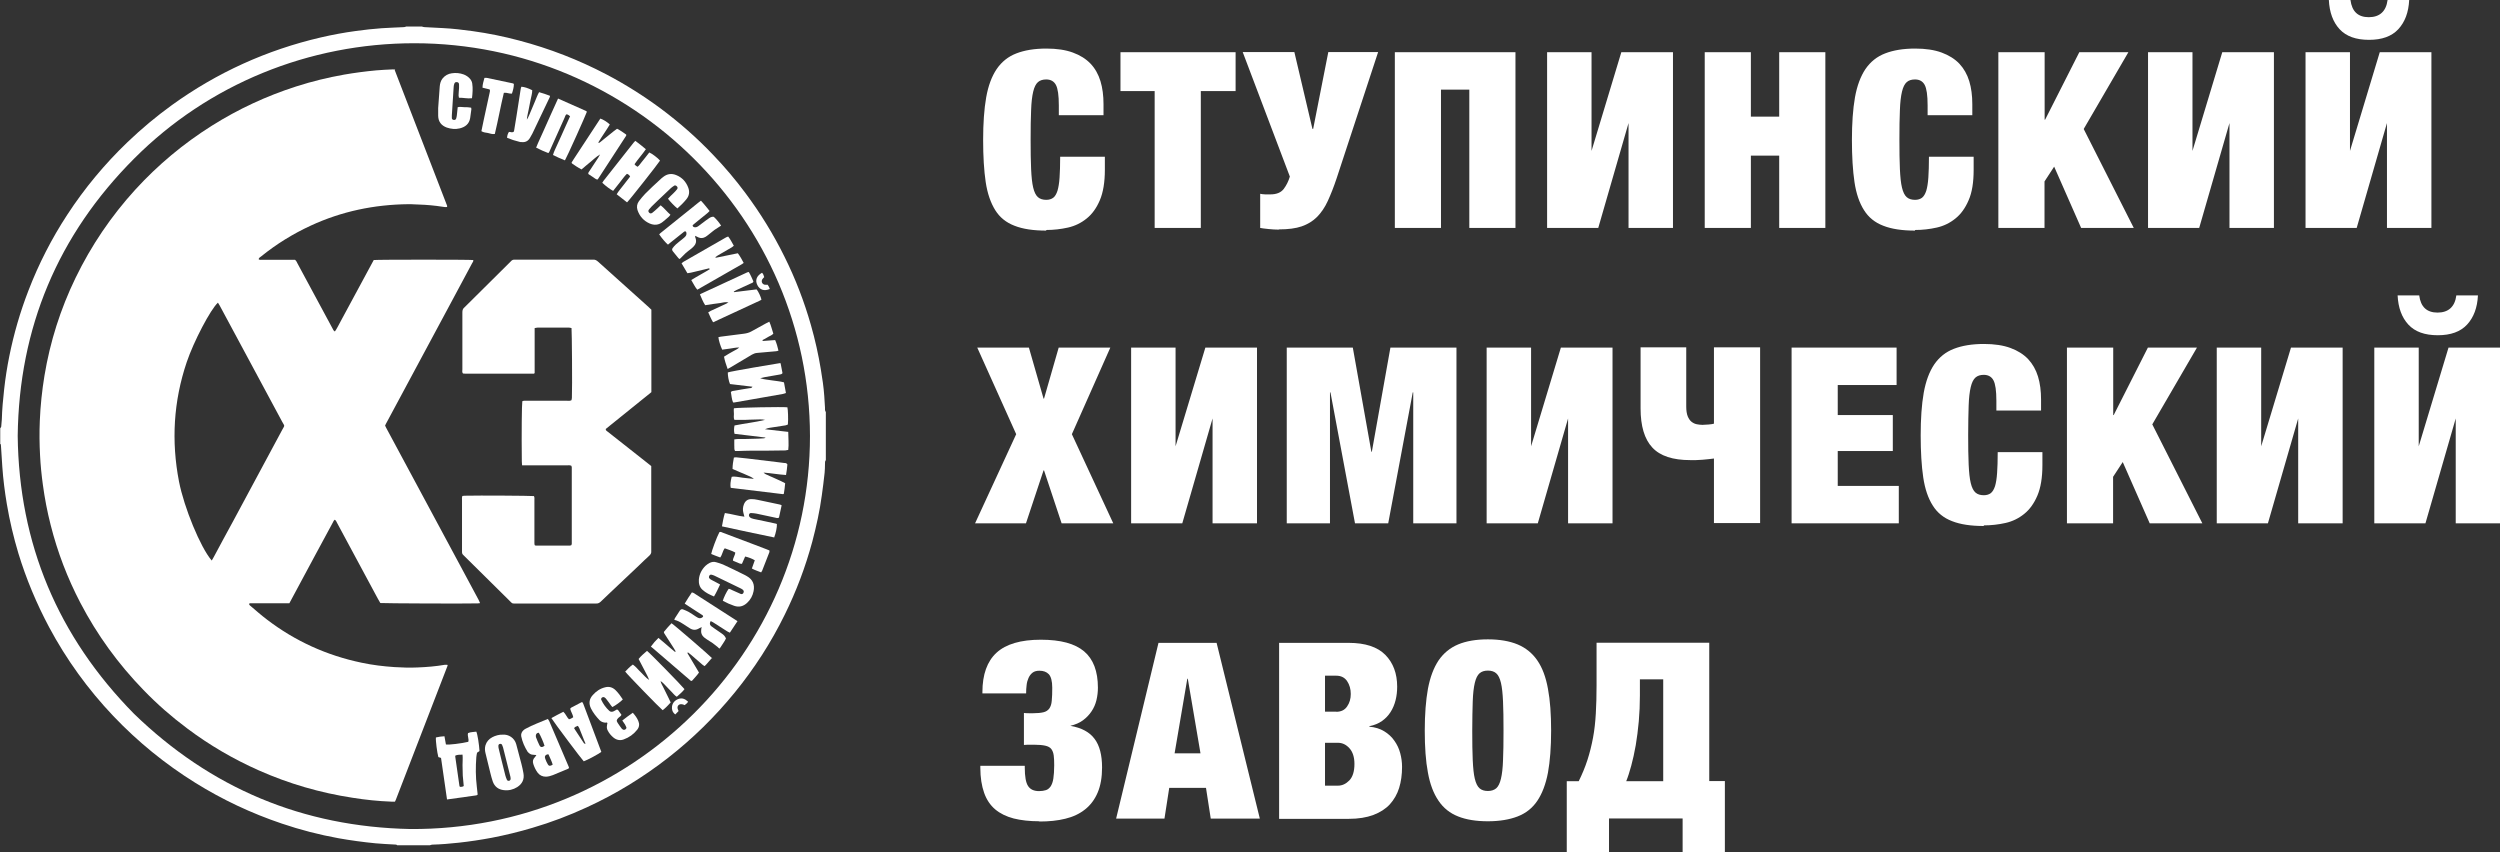 <svg width="220" height="75" viewBox="0 0 220 75" fill="none" xmlns="http://www.w3.org/2000/svg">
<rect x="0" y="0" width="220" height="75" fill="#333333" stroke="none"/>
<g clip-path="url(#clip0_14407_4905)">
<path d="M0.021 39.051V37.687C0.021 37.687 0.097 37.601 0.107 37.548C0.129 37.335 0.15 37.122 0.161 36.908C0.183 36.024 0.269 35.139 0.365 34.255C0.473 33.285 0.623 32.315 0.817 31.356C1.214 29.384 1.773 27.455 2.503 25.568C3.406 23.224 4.545 20.996 5.92 18.896C7.435 16.573 9.208 14.441 11.217 12.512C12.453 11.329 13.753 10.242 15.139 9.24C19.103 6.384 23.465 4.402 28.236 3.293C29.246 3.059 30.277 2.867 31.309 2.728C32.072 2.622 32.834 2.537 33.597 2.483C34.253 2.441 34.897 2.419 35.553 2.387C35.617 2.387 35.682 2.355 35.746 2.334H37.121C37.197 2.355 37.272 2.387 37.347 2.387C37.895 2.419 38.443 2.441 38.991 2.473C39.861 2.515 40.721 2.622 41.591 2.739C42.977 2.931 44.342 3.208 45.695 3.57C48.36 4.274 50.917 5.265 53.356 6.544C55.043 7.429 56.644 8.441 58.17 9.571C59.824 10.807 61.361 12.161 62.779 13.653C63.789 14.708 64.734 15.827 65.605 16.999C66.915 18.758 68.065 20.623 69.032 22.584C69.999 24.524 70.773 26.538 71.364 28.617C71.729 29.895 72.019 31.196 72.234 32.507C72.363 33.285 72.481 34.052 72.535 34.841C72.556 35.182 72.578 35.523 72.599 35.864C72.599 35.992 72.578 36.141 72.674 36.258V40.49C72.578 40.596 72.61 40.724 72.599 40.852C72.588 41.097 72.599 41.353 72.567 41.598C72.492 42.269 72.416 42.93 72.32 43.591C72.137 44.966 71.836 46.319 71.482 47.662C70.88 49.89 70.074 52.032 69.053 54.1C67.85 56.551 66.378 58.832 64.648 60.953C62.908 63.084 60.963 64.992 58.793 66.687C56.579 68.413 54.194 69.874 51.637 71.046C50.09 71.76 48.5 72.368 46.856 72.847C45.685 73.199 44.492 73.487 43.289 73.721C42.322 73.902 41.344 74.051 40.366 74.158C39.593 74.243 38.819 74.307 38.035 74.329C37.97 74.329 37.906 74.361 37.841 74.382H34.951C34.887 74.307 34.812 74.329 34.725 74.318C34.167 74.286 33.608 74.265 33.049 74.211C31.953 74.105 30.868 73.956 29.783 73.764C28.086 73.455 26.431 73.028 24.798 72.474C22.112 71.568 19.576 70.374 17.18 68.882C14.526 67.23 12.12 65.269 9.971 63.01C7.736 60.654 5.845 58.043 4.319 55.187C3.213 53.109 2.31 50.956 1.622 48.707C1.193 47.279 0.849 45.829 0.602 44.358C0.419 43.271 0.279 42.173 0.204 41.076C0.161 40.468 0.129 39.85 0.086 39.243C0.086 39.168 0.086 39.083 0 39.04H0.021V39.051ZM71.278 38.369C71.256 19.27 55.569 3.816 36.466 3.805C27.204 3.805 18.351 7.397 11.819 13.941C5.082 20.687 1.676 28.851 1.558 38.347C1.665 47.854 5.093 56.008 11.787 62.807C18.545 69.362 26.646 72.762 36.101 72.954C55.612 73.082 71.278 57.393 71.278 38.369Z" fill="white"/>
<path d="M34.737 6.171C36.273 10.146 37.81 14.132 39.346 18.108C39.346 18.14 39.346 18.172 39.346 18.214C39.206 18.236 39.077 18.214 38.938 18.193C38.261 18.087 37.573 18.023 36.886 18.001C36.563 18.001 36.241 17.959 35.929 17.969C32.932 18.001 30.063 18.598 27.345 19.856C25.776 20.581 24.326 21.476 22.983 22.563C22.896 22.627 22.789 22.68 22.757 22.808C22.843 22.893 22.95 22.861 23.047 22.861H25.959C26.088 22.957 26.131 23.096 26.195 23.213C27.216 25.11 28.236 27.007 29.257 28.894C29.311 28.99 29.343 29.107 29.472 29.171C29.698 28.84 29.859 28.478 30.052 28.137C30.246 27.785 30.428 27.434 30.622 27.082C30.815 26.73 30.998 26.378 31.191 26.027C31.384 25.675 31.567 25.323 31.761 24.972C31.954 24.62 32.137 24.268 32.33 23.916C32.523 23.565 32.706 23.213 32.889 22.883C33.211 22.84 41.355 22.84 41.645 22.883C41.678 23 41.592 23.075 41.549 23.16C40.915 24.343 40.281 25.526 39.647 26.709C37.777 30.194 35.908 33.669 34.038 37.154C33.985 37.239 33.942 37.335 33.888 37.452C33.942 37.559 33.985 37.665 34.049 37.772C36.273 41.907 38.486 46.032 40.711 50.167C41.183 51.041 41.645 51.915 42.118 52.789C42.161 52.874 42.204 52.97 42.247 53.077C42.161 53.077 42.107 53.098 42.054 53.098C40.947 53.13 33.802 53.098 33.469 53.066C33.404 52.949 33.319 52.81 33.243 52.672C32.051 50.455 30.858 48.238 29.665 46.021C29.612 45.925 29.579 45.808 29.461 45.733C29.365 45.797 29.332 45.904 29.279 46C28.774 46.938 28.269 47.886 27.753 48.824C27.044 50.135 26.345 51.457 25.636 52.767C25.583 52.863 25.529 52.97 25.464 53.087C25.346 53.087 25.217 53.087 25.099 53.087H21.962C21.887 53.194 21.951 53.236 21.994 53.279C22.488 53.695 22.972 54.132 23.498 54.526C25.98 56.423 28.763 57.681 31.825 58.32C32.781 58.523 33.748 58.64 34.715 58.704C35.392 58.747 36.069 58.768 36.746 58.736C37.552 58.704 38.347 58.64 39.142 58.502C39.217 58.502 39.303 58.502 39.367 58.502C39.367 58.523 39.389 58.533 39.389 58.544V58.576C37.874 62.498 36.359 66.431 34.844 70.353C34.823 70.417 34.79 70.47 34.758 70.545C34.651 70.545 34.554 70.556 34.447 70.545C33.297 70.502 32.158 70.385 31.03 70.204C28.172 69.767 25.421 68.968 22.778 67.795C20.544 66.804 18.438 65.578 16.482 64.108C15.107 63.084 13.818 61.955 12.625 60.718C10.401 58.427 8.542 55.869 7.07 53.045C5.931 50.86 5.061 48.59 4.459 46.202C4.158 45.03 3.933 43.847 3.772 42.653C3.654 41.8 3.568 40.937 3.525 40.074C3.471 39.061 3.46 38.049 3.503 37.036C3.557 35.704 3.696 34.383 3.911 33.072C4.406 30.066 5.319 27.199 6.651 24.449C8.026 21.614 9.778 19.024 11.905 16.69C13.893 14.516 16.138 12.64 18.642 11.063C20.962 9.603 23.434 8.452 26.055 7.61C27.441 7.162 28.849 6.821 30.289 6.565C31.223 6.405 32.169 6.278 33.114 6.192C33.598 6.15 34.071 6.128 34.554 6.107C34.618 6.107 34.694 6.107 34.78 6.118L34.737 6.171ZM18.642 49.314C18.717 49.186 18.771 49.09 18.824 48.995C19.383 47.95 19.942 46.906 20.511 45.872C21.951 43.186 23.401 40.5 24.841 37.814C25.067 37.399 25.067 37.537 24.841 37.132C23.015 33.722 21.177 30.311 19.34 26.901C19.297 26.815 19.233 26.73 19.179 26.634C18.534 27.21 17.041 30.055 16.428 31.878C15.268 35.32 15.064 38.816 15.752 42.376C16.203 44.678 17.632 48.153 18.62 49.314H18.642Z" fill="white"/>
<path d="M57.321 27.242V34.51C55.978 35.598 54.635 36.674 53.303 37.751C53.303 37.9 53.41 37.932 53.485 37.996C54.334 38.667 55.194 39.339 56.042 40.01C56.461 40.34 56.88 40.671 57.31 41.012V48.483C57.332 48.654 57.267 48.781 57.138 48.899C56.816 49.186 56.504 49.495 56.193 49.794C55.365 50.583 54.538 51.361 53.7 52.149C53.421 52.416 53.131 52.682 52.862 52.949C52.744 53.055 52.626 53.119 52.465 53.109H45.438C45.029 53.109 45.115 53.141 44.836 52.863C43.525 51.574 42.225 50.273 40.914 48.984L40.764 48.835C40.678 48.76 40.657 48.675 40.657 48.558V44.028C40.657 43.9 40.635 43.783 40.689 43.644C40.764 43.644 40.828 43.623 40.893 43.623C42.193 43.591 46.652 43.623 46.985 43.655C47.049 43.761 47.028 43.889 47.028 44.017V47.812C47.028 47.812 47.049 47.918 47.049 47.971C47.092 47.993 47.125 48.014 47.157 48.014H50.144C50.144 48.014 50.23 47.993 50.273 47.982C50.273 47.94 50.316 47.907 50.316 47.876V41.118C50.316 41.118 50.294 41.033 50.283 40.99C50.154 40.926 50.026 40.948 49.907 40.948H46.33C46.211 40.948 46.083 40.948 45.943 40.948C45.943 40.831 45.921 40.735 45.921 40.628C45.889 38.059 45.921 35.555 45.964 35.31C46.083 35.246 46.211 35.267 46.33 35.267H49.907C50.026 35.267 50.154 35.299 50.294 35.214C50.294 35.161 50.316 35.097 50.326 35.033C50.369 33.988 50.326 29.181 50.294 28.872C50.23 28.862 50.154 28.83 50.079 28.83H47.297C47.221 28.83 47.146 28.862 47.049 28.872C47.049 29.011 47.049 29.128 47.049 29.256V32.496C47.049 32.613 47.049 32.741 47.049 32.827C47.017 32.869 47.007 32.88 46.996 32.88H40.914C40.914 32.88 40.796 32.88 40.742 32.869C40.646 32.752 40.689 32.624 40.689 32.507V28.137C40.689 27.924 40.689 27.7 40.689 27.487C40.689 27.295 40.732 27.157 40.882 27.039C40.936 26.997 40.979 26.943 41.033 26.89C42.268 25.664 43.515 24.428 44.75 23.202C44.825 23.128 44.901 23.064 44.965 22.989C45.051 22.883 45.158 22.84 45.298 22.851H52.175C52.357 22.829 52.497 22.904 52.636 23.032C53.582 23.884 54.538 24.737 55.495 25.6C56.021 26.069 56.547 26.549 57.074 27.018C57.149 27.082 57.224 27.157 57.31 27.242H57.343H57.321Z" fill="white"/>
<path d="M69.366 38.038C69.366 38.582 69.43 39.072 69.366 39.594C69.28 39.594 69.205 39.626 69.129 39.637C68.582 39.637 68.034 39.658 67.475 39.658C67.024 39.658 66.583 39.658 66.132 39.658C65.734 39.658 65.326 39.68 64.928 39.69H64.681C64.585 39.52 64.638 39.349 64.617 39.189C64.617 39.019 64.617 38.848 64.617 38.667C64.714 38.667 64.789 38.635 64.864 38.635C65.326 38.635 65.777 38.635 66.239 38.614C66.572 38.614 66.905 38.592 67.239 38.571C67.271 38.571 67.292 38.55 67.378 38.507C66.433 38.379 65.541 38.294 64.638 38.177C64.574 37.932 64.585 37.697 64.638 37.441C65.53 37.26 66.433 37.164 67.324 36.951C67.034 36.877 66.734 36.919 66.443 36.919C66.132 36.919 65.831 36.941 65.519 36.951H64.628C64.542 36.77 64.585 36.599 64.585 36.429C64.585 36.258 64.552 36.088 64.585 35.928C64.939 35.864 68.915 35.789 69.291 35.843C69.344 36.056 69.377 36.866 69.334 37.356C69.269 37.377 69.205 37.42 69.129 37.431C68.668 37.505 68.206 37.58 67.743 37.644C67.625 37.665 67.507 37.687 67.314 37.772C68.044 37.857 68.689 37.932 69.366 38.006V38.028V38.038Z" fill="white"/>
<path d="M39.338 70.353C39.155 69.106 38.983 67.902 38.811 66.697C38.725 66.676 38.65 66.644 38.575 66.623C38.468 66.239 38.328 65.163 38.36 64.896C38.597 64.843 38.844 64.8 39.112 64.79C39.155 65.035 39.198 65.28 39.241 65.514C39.521 65.557 40.574 65.429 41.207 65.28C41.293 65.035 41.111 64.779 41.186 64.513C41.422 64.406 41.669 64.427 41.916 64.385C42.024 64.619 42.164 65.525 42.196 66.09C42.142 66.133 42.078 66.175 41.981 66.239C41.959 66.346 41.927 66.495 41.916 66.633C41.852 67.497 41.852 68.36 41.959 69.223C41.992 69.458 42.013 69.692 42.035 69.927C41.992 69.959 41.959 69.98 41.927 69.991C41.078 70.108 40.23 70.236 39.338 70.353ZM40.681 66.41C40.445 66.41 40.251 66.41 40.069 66.495C40.069 66.548 40.047 66.591 40.069 66.633C40.187 67.486 40.316 68.339 40.434 69.181C40.434 69.202 40.466 69.213 40.488 69.245C40.595 69.245 40.702 69.245 40.81 69.17C40.778 68.861 40.745 68.563 40.724 68.254C40.702 67.944 40.724 67.646 40.702 67.337C40.702 67.038 40.735 66.729 40.702 66.399L40.681 66.41Z" fill="white"/>
<path d="M49.092 8.665C49.941 9.038 50.747 9.39 51.542 9.752C51.585 9.773 51.617 9.805 51.649 9.827C51.531 10.178 49.866 13.877 49.715 14.111C49.361 13.973 49.006 13.813 48.662 13.642C48.748 13.322 48.899 13.056 49.017 12.779C49.146 12.491 49.275 12.203 49.414 11.905C49.543 11.628 49.662 11.34 49.791 11.063C49.919 10.786 50.038 10.498 50.167 10.232C50.091 10.157 49.995 10.093 49.877 10.05C49.748 10.114 49.737 10.242 49.683 10.36C49.264 11.297 48.845 12.225 48.426 13.163C48.383 13.258 48.351 13.376 48.254 13.472C47.9 13.333 47.545 13.184 47.18 12.992C47.373 12.491 47.609 12.033 47.814 11.553C48.018 11.084 48.233 10.615 48.437 10.157C48.652 9.677 48.867 9.208 49.103 8.686V8.665H49.092Z" fill="white"/>
<path d="M55.181 17.809C54.87 17.564 54.569 17.34 54.268 17.095C54.45 16.786 54.676 16.552 54.87 16.285C55.063 16.029 55.256 15.784 55.45 15.539C55.385 15.401 55.299 15.347 55.17 15.294C54.934 15.518 54.751 15.795 54.547 16.051C54.343 16.296 54.15 16.552 53.956 16.797C53.72 16.68 53.301 16.371 53 16.083C53.043 16.019 53.075 15.955 53.118 15.902C53.989 14.793 54.87 13.685 55.74 12.576C55.783 12.512 55.847 12.459 55.912 12.395C56.223 12.64 56.535 12.864 56.836 13.131C56.524 13.589 56.148 13.994 55.837 14.452C55.88 14.495 55.912 14.548 55.955 14.58C55.998 14.612 56.051 14.644 56.105 14.676C56.255 14.569 56.352 14.399 56.46 14.271C56.578 14.132 56.685 13.983 56.803 13.845C56.922 13.706 57.029 13.557 57.136 13.418C57.362 13.504 57.889 13.898 58.082 14.132C57.932 14.388 55.407 17.596 55.17 17.82L55.181 17.809Z" fill="white"/>
<path d="M47.199 66.442C47.081 66.442 47.006 66.42 46.93 66.42C46.726 66.42 46.587 66.324 46.458 66.186L46.436 66.165C46.168 65.738 45.963 65.28 45.867 64.79C45.834 64.587 45.91 64.406 46.06 64.267C46.125 64.214 46.178 64.161 46.254 64.129C46.877 63.788 47.543 63.553 48.209 63.266C48.252 63.33 48.295 63.383 48.327 63.447C48.907 64.8 49.488 66.143 50.057 67.497C50.057 67.518 50.057 67.539 50.078 67.582C50.057 67.603 50.025 67.635 49.982 67.657C49.541 67.838 49.101 68.03 48.65 68.211C48.456 68.285 48.263 68.339 48.048 68.349C47.736 68.349 47.489 68.232 47.306 67.987C47.135 67.753 47.016 67.497 46.93 67.23C46.855 66.996 46.898 66.804 47.07 66.633C47.102 66.602 47.135 66.548 47.188 66.474V66.442H47.199ZM47.425 64.481C47.285 64.481 47.199 64.555 47.167 64.651C47.145 64.715 47.145 64.811 47.167 64.875C47.253 65.109 47.349 65.333 47.457 65.557C47.564 65.781 47.693 65.791 47.919 65.632C47.833 65.333 47.564 64.715 47.414 64.481H47.425ZM48.263 66.378C48.123 66.378 48.037 66.431 47.983 66.506C47.93 66.591 47.951 66.687 47.983 66.772C48.048 66.943 48.112 67.113 48.209 67.262C48.306 67.433 48.445 67.422 48.639 67.284C48.542 66.975 48.402 66.687 48.263 66.378Z" fill="white"/>
<path d="M68.646 31.931C68.646 31.931 68.7 31.985 68.7 32.006C68.754 32.283 68.808 32.56 68.861 32.837C68.786 32.944 68.679 32.944 68.582 32.965C68.152 33.04 67.722 33.114 67.293 33.189C67.185 33.21 67.078 33.242 66.895 33.285C67.293 33.413 67.626 33.413 67.959 33.477C68.292 33.53 68.636 33.551 68.99 33.647C69.044 33.956 69.098 34.265 69.162 34.585C69.055 34.617 68.969 34.66 68.883 34.67C67.465 34.916 66.046 35.171 64.628 35.416H64.51C64.381 35.129 64.381 34.809 64.316 34.5C64.402 34.393 64.531 34.404 64.639 34.383C65.079 34.297 65.52 34.233 65.96 34.159C66.046 34.159 66.143 34.159 66.218 34.031C65.541 33.946 64.886 33.871 64.241 33.796C64.123 33.541 64.037 33.029 64.048 32.773C64.359 32.667 68.141 32.027 68.646 31.953V31.931Z" fill="white"/>
<path d="M69.288 40.895C69.267 41.182 69.224 41.481 69.17 41.8C68.504 41.758 67.881 41.641 67.193 41.587C67.333 41.736 67.472 41.769 67.591 41.822C67.709 41.886 67.838 41.939 67.967 41.992C68.096 42.046 68.214 42.11 68.343 42.163C68.472 42.216 68.59 42.28 68.719 42.333C68.837 42.397 68.966 42.451 69.095 42.525C69.063 42.845 69.03 43.165 68.977 43.453C68.944 43.474 68.934 43.484 68.923 43.484C68.923 43.484 68.901 43.484 68.891 43.484C67.354 43.303 65.829 43.122 64.303 42.93C64.249 42.685 64.281 42.376 64.389 41.96C64.7 41.896 65.012 42.003 65.334 42.035C65.646 42.056 65.968 42.12 66.344 42.142C66.119 41.95 65.893 41.896 65.7 41.8C65.506 41.705 65.302 41.63 65.098 41.545C64.894 41.449 64.679 41.364 64.464 41.268C64.464 40.926 64.518 40.607 64.582 40.266C64.647 40.266 64.711 40.234 64.776 40.244C65.087 40.276 65.388 40.308 65.7 40.34C66.581 40.447 67.472 40.553 68.353 40.66C68.579 40.692 68.805 40.713 69.03 40.745C69.116 40.745 69.213 40.745 69.288 40.863V40.884V40.895Z" fill="white"/>
<path d="M65.902 23.948C66.063 24.215 66.182 24.503 66.3 24.769C66.267 24.886 66.171 24.908 66.085 24.94C65.655 25.142 65.236 25.334 64.806 25.526C64.731 25.568 64.656 25.611 64.581 25.654V25.696C64.581 25.696 64.602 25.707 64.613 25.707C65.247 25.632 65.881 25.558 66.525 25.473H66.59C66.751 25.686 66.944 26.091 67.009 26.368C66.966 26.4 66.923 26.432 66.869 26.453C65.505 27.082 64.129 27.721 62.754 28.361C62.572 28.073 62.464 27.785 62.324 27.487C62.41 27.434 62.475 27.391 62.539 27.359C62.969 27.157 63.41 26.954 63.85 26.752C63.914 26.72 63.99 26.677 64.108 26.613C63.818 26.549 63.603 26.634 63.388 26.666C63.173 26.688 62.958 26.72 62.743 26.752C62.518 26.783 62.292 26.815 62.056 26.858C61.862 26.56 61.744 26.25 61.594 25.91C61.626 25.888 61.658 25.867 61.68 25.856C63.033 25.227 64.398 24.599 65.752 23.97C65.795 23.948 65.838 23.948 65.891 23.938L65.902 23.948Z" fill="white"/>
<path d="M60.836 24.641C61.395 24.29 61.943 24.012 62.469 23.682C62.405 23.586 62.34 23.618 62.287 23.639C61.792 23.757 61.309 23.874 60.815 23.991C60.718 24.012 60.611 24.023 60.492 24.044C60.32 23.757 60.159 23.469 59.977 23.17C60.041 23.117 60.084 23.075 60.138 23.043C61.373 22.328 62.62 21.625 63.855 20.911C63.92 20.868 63.995 20.847 64.081 20.815C64.285 21.071 64.414 21.348 64.575 21.625C64.5 21.678 64.446 21.742 64.382 21.774C63.973 22.009 63.565 22.243 63.168 22.478C63.092 22.52 63.017 22.573 62.953 22.627C62.974 22.659 62.974 22.669 62.974 22.669C62.974 22.669 62.996 22.68 63.007 22.68C63.64 22.552 64.285 22.424 64.93 22.286C65.134 22.552 65.284 22.84 65.445 23.138C65.381 23.181 65.327 23.224 65.273 23.256C63.973 24.002 62.684 24.748 61.363 25.494C61.137 25.238 61.019 24.94 60.836 24.652V24.641Z" fill="white"/>
<path d="M53.668 10.946C53.345 11.489 52.969 12.001 52.647 12.544C52.722 12.608 52.765 12.544 52.797 12.523C53.195 12.203 53.603 11.873 54.001 11.553C54.097 11.479 54.194 11.404 54.302 11.329C54.602 11.479 54.86 11.67 55.107 11.841V11.937C54.291 13.194 53.464 14.452 52.647 15.72C52.626 15.752 52.604 15.774 52.572 15.806C52.411 15.774 52.303 15.656 52.163 15.571C52.024 15.486 51.895 15.401 51.777 15.316C51.744 15.209 51.809 15.145 51.852 15.081C52.12 14.665 52.389 14.26 52.658 13.855C52.701 13.791 52.733 13.727 52.808 13.589C52.443 13.802 52.206 14.058 51.949 14.26C51.691 14.463 51.444 14.687 51.175 14.911C50.863 14.751 50.584 14.559 50.326 14.378C50.326 14.346 50.305 14.335 50.305 14.324C50.305 14.324 50.305 14.303 50.305 14.292C50.369 14.196 50.423 14.101 50.487 14.005C51.272 12.811 52.045 11.628 52.83 10.434C53.066 10.509 53.42 10.722 53.678 10.967L53.657 10.946H53.668Z" fill="white"/>
<path d="M62.639 57.915C62.467 58.118 62.295 58.31 62.134 58.491C62.102 58.533 62.059 58.565 61.994 58.619C61.93 58.565 61.865 58.523 61.801 58.48C61.468 58.192 61.124 57.894 60.791 57.606C60.705 57.532 60.619 57.468 60.533 57.404C60.511 57.436 60.501 57.446 60.501 57.457V57.489C60.834 58.043 61.167 58.608 61.511 59.184C61.328 59.45 61.092 59.684 60.887 59.919H60.834C60.834 59.919 60.812 59.919 60.801 59.919C59.673 58.949 58.545 57.99 57.428 57.02C57.385 56.988 57.342 56.945 57.277 56.903C57.481 56.615 57.696 56.37 57.944 56.135C58.449 56.54 58.91 56.977 59.405 57.372C59.437 57.34 59.448 57.34 59.448 57.329V57.297C59.448 57.297 59.416 57.233 59.394 57.212C59.362 57.159 59.33 57.116 59.308 57.063C59.029 56.626 58.739 56.178 58.459 55.741C58.459 55.72 58.438 55.698 58.427 55.677C58.427 55.677 58.427 55.656 58.427 55.645C58.427 55.645 58.427 55.624 58.427 55.602C58.631 55.347 58.857 55.091 59.093 54.846C59.351 55.006 62.456 57.691 62.682 57.937H62.66L62.639 57.915Z" fill="white"/>
<path d="M54.992 59.13C55.207 58.907 55.411 58.672 55.691 58.48C55.97 58.672 56.153 58.938 56.389 59.152C56.615 59.365 56.797 59.621 57.13 59.844C56.991 59.461 56.797 59.173 56.658 58.874C56.507 58.576 56.357 58.288 56.196 57.99C56.421 57.713 56.679 57.5 56.937 57.276C57.163 57.436 59.988 60.324 60.235 60.644C60.053 60.9 59.795 61.091 59.559 61.315C59.354 61.198 59.236 61.006 59.086 60.868C58.925 60.718 58.785 60.548 58.635 60.399C58.484 60.249 58.355 60.079 58.13 59.93C58.172 60.143 58.269 60.281 58.344 60.431C58.42 60.59 58.495 60.74 58.57 60.889C58.645 61.038 58.721 61.198 58.796 61.347C58.871 61.496 58.935 61.656 59.021 61.816C58.796 62.061 58.57 62.306 58.312 62.498C58.065 62.306 55.186 59.343 55.035 59.12H54.992V59.13Z" fill="white"/>
<path d="M64.884 54.686C64.658 55.038 64.443 55.347 64.228 55.677C64.142 55.635 64.078 55.602 64.014 55.571C63.584 55.304 63.165 55.027 62.746 54.761C62.681 54.718 62.606 54.686 62.542 54.654C62.434 54.867 62.445 54.963 62.574 55.091C62.649 55.155 62.735 55.219 62.821 55.272C63.057 55.432 63.294 55.592 63.53 55.762C63.681 55.869 63.809 55.986 63.885 56.189C63.734 56.498 63.519 56.775 63.337 57.063C63.24 57.063 63.229 56.988 63.176 56.956C63.025 56.839 62.875 56.711 62.714 56.594C62.542 56.477 62.37 56.37 62.198 56.263C62.112 56.21 62.026 56.146 61.951 56.082C61.757 55.912 61.671 55.699 61.704 55.443C61.704 55.368 61.725 55.294 61.747 55.176C61.65 55.23 61.585 55.261 61.521 55.294C61.252 55.464 60.984 55.464 60.715 55.294C60.489 55.155 60.275 55.016 60.049 54.867C59.834 54.729 59.619 54.611 59.34 54.547C59.361 54.494 59.361 54.441 59.394 54.398C59.533 54.174 59.684 53.961 59.823 53.737C59.898 53.631 59.995 53.578 60.113 53.631C60.275 53.695 60.436 53.759 60.575 53.833C60.801 53.961 61.016 54.11 61.242 54.26C61.295 54.292 61.36 54.334 61.424 54.366C61.596 54.441 61.757 54.409 61.876 54.26C61.876 54.132 61.757 54.1 61.693 54.057C61.317 53.812 60.941 53.567 60.575 53.332C60.468 53.269 60.371 53.194 60.253 53.119C60.457 52.767 60.672 52.448 60.887 52.128C60.952 52.149 60.995 52.16 61.037 52.181C62.316 53.002 63.595 53.823 64.905 54.665L64.884 54.686Z" fill="white"/>
<path d="M63.455 19.856C63.24 19.994 63.047 20.111 62.864 20.239C62.692 20.367 62.531 20.517 62.359 20.644C62.273 20.719 62.177 20.783 62.08 20.847C61.876 20.964 61.672 20.985 61.457 20.89C61.371 20.847 61.274 20.804 61.177 20.751C61.156 20.868 61.21 20.943 61.231 21.028C61.296 21.273 61.231 21.476 61.07 21.657C60.995 21.742 60.909 21.817 60.823 21.891C60.662 22.019 60.49 22.137 60.339 22.275C60.167 22.435 59.995 22.605 59.813 22.797C59.791 22.776 59.738 22.755 59.705 22.723C59.533 22.52 59.372 22.318 59.211 22.115C59.136 22.019 59.125 21.923 59.19 21.838C59.276 21.721 59.372 21.604 59.48 21.508C59.673 21.337 59.888 21.177 60.092 21.007C60.167 20.953 60.232 20.89 60.296 20.826C60.393 20.73 60.425 20.613 60.404 20.485C60.382 20.357 60.296 20.314 60.189 20.399C59.856 20.655 59.523 20.922 59.2 21.188C59.061 21.305 58.91 21.412 58.781 21.529C58.577 21.358 58.255 20.985 58.008 20.623C58.04 20.591 58.072 20.549 58.115 20.517C59.243 19.611 60.372 18.705 61.51 17.788C61.564 17.745 61.618 17.713 61.682 17.66C61.962 17.948 62.187 18.257 62.445 18.566C62.209 18.822 61.929 19.003 61.682 19.216C61.435 19.419 61.188 19.621 60.952 19.813C60.952 19.941 61.027 19.973 61.102 19.994C61.231 20.026 61.349 19.973 61.457 19.898C61.672 19.738 61.876 19.579 62.091 19.419C62.198 19.334 62.316 19.259 62.424 19.184C62.542 19.11 62.671 19.056 62.81 19.078C63.015 19.259 63.316 19.621 63.477 19.888L63.455 19.856Z" fill="white"/>
<path d="M44.246 64.651C44.74 64.609 45.277 64.928 45.428 65.493C45.589 66.069 45.739 66.655 45.89 67.241C45.954 67.507 46.019 67.774 46.062 68.04C46.158 68.573 45.965 68.978 45.514 69.266C45.159 69.49 44.751 69.586 44.332 69.532C43.859 69.479 43.526 69.223 43.365 68.776C43.279 68.531 43.214 68.275 43.15 68.019C42.999 67.433 42.86 66.847 42.72 66.26C42.666 66.037 42.656 65.813 42.72 65.589C42.817 65.269 43.021 65.035 43.322 64.875C43.58 64.736 43.945 64.63 44.246 64.651ZM44.934 68.488C44.934 68.413 44.912 68.328 44.891 68.254C44.686 67.422 44.471 66.602 44.267 65.77C44.246 65.696 44.214 65.621 44.181 65.546C44.149 65.483 44.085 65.451 44.01 65.461C43.924 65.461 43.859 65.536 43.859 65.621C43.859 65.696 43.859 65.781 43.881 65.856C43.956 66.165 44.031 66.474 44.106 66.783C44.224 67.273 44.343 67.753 44.471 68.243C44.504 68.371 44.557 68.499 44.611 68.627C44.643 68.691 44.708 68.722 44.783 68.712C44.858 68.712 44.934 68.627 44.934 68.552C44.934 68.531 44.934 68.509 44.934 68.488Z" fill="white"/>
<path d="M48.523 63.191C48.877 62.999 49.221 62.807 49.575 62.637C49.79 62.829 49.865 63.106 50.07 63.298C50.123 63.276 50.188 63.266 50.231 63.244C50.306 63.212 50.37 63.159 50.446 63.116C50.403 62.85 50.231 62.626 50.177 62.37C50.209 62.338 50.231 62.296 50.263 62.274C50.564 62.114 50.865 61.955 51.176 61.795H51.252C51.252 61.795 51.305 61.88 51.327 61.933C51.864 63.351 52.39 64.758 52.917 66.165C52.713 66.335 51.703 66.879 51.37 66.996C51.187 66.815 48.791 63.628 48.512 63.18L48.523 63.191ZM51.52 65.418C51.52 65.418 51.52 65.461 51.52 65.482C51.52 65.461 51.52 65.44 51.52 65.418C51.488 65.333 51.445 65.259 51.413 65.173C51.262 64.8 51.123 64.438 50.972 64.065C50.94 64.001 50.897 63.937 50.854 63.873C50.714 63.926 50.596 63.958 50.532 64.065C50.532 64.097 50.532 64.118 50.553 64.139C50.822 64.545 51.09 64.95 51.359 65.365C51.38 65.397 51.402 65.429 51.434 65.44H51.531V65.418H51.52Z" fill="white"/>
<path d="M41.535 8.644C41.137 8.697 40.772 8.59 40.385 8.601C40.385 8.526 40.353 8.462 40.353 8.398C40.353 8.185 40.385 7.972 40.396 7.748C40.396 7.642 40.396 7.546 40.396 7.439C40.396 7.301 40.321 7.237 40.213 7.226C40.074 7.215 40.009 7.258 39.966 7.407C39.945 7.482 39.923 7.567 39.923 7.642C39.869 8.484 39.816 9.315 39.762 10.157V10.392C39.762 10.487 39.826 10.53 39.912 10.551C40.02 10.573 40.106 10.53 40.138 10.445C40.17 10.349 40.192 10.242 40.203 10.146C40.235 9.912 40.256 9.677 40.278 9.432C40.482 9.379 40.675 9.432 40.869 9.432C41.062 9.432 41.255 9.432 41.46 9.475C41.46 9.528 41.492 9.582 41.481 9.613C41.449 9.869 41.417 10.136 41.374 10.392C41.288 10.914 40.933 11.18 40.46 11.297C40.074 11.393 39.687 11.351 39.311 11.223C38.827 11.042 38.569 10.701 38.559 10.189C38.559 9.965 38.559 9.731 38.559 9.507C38.602 8.867 38.645 8.239 38.698 7.599C38.72 7.354 38.784 7.109 38.945 6.906C39.16 6.64 39.44 6.491 39.762 6.448C40.117 6.395 40.471 6.427 40.815 6.555C41.03 6.64 41.223 6.768 41.374 6.949C41.47 7.066 41.535 7.205 41.556 7.343C41.621 7.77 41.589 8.196 41.535 8.644Z" fill="white"/>
<path d="M63.605 52.874C63.681 52.597 63.938 52.064 64.121 51.819C64.25 51.819 64.347 51.904 64.465 51.947C64.701 52.053 64.948 52.16 65.185 52.267C65.303 52.32 65.41 52.245 65.443 52.117C65.464 52.043 65.443 51.979 65.4 51.925C65.335 51.872 65.26 51.808 65.174 51.776C64.4 51.403 63.638 51.03 62.864 50.657C62.778 50.615 62.692 50.593 62.606 50.572C62.52 50.551 62.445 50.604 62.413 50.678C62.381 50.753 62.37 50.838 62.434 50.902C62.488 50.956 62.553 51.009 62.628 51.041C62.81 51.137 62.993 51.233 63.176 51.329C63.24 51.361 63.294 51.393 63.369 51.435C63.197 51.787 63.047 52.139 62.832 52.49C62.456 52.331 62.112 52.171 61.822 51.904C61.553 51.67 61.478 51.339 61.5 50.998C61.542 50.529 61.747 50.124 62.08 49.794C62.187 49.687 62.316 49.613 62.445 49.538C62.617 49.453 62.81 49.41 63.014 49.474C63.219 49.538 63.434 49.591 63.627 49.677C64.282 49.975 64.927 50.295 65.572 50.615C65.625 50.636 65.668 50.668 65.722 50.7C66.259 50.998 66.431 51.467 66.313 52.032C66.238 52.426 66.044 52.778 65.743 53.055C65.41 53.364 65.034 53.46 64.605 53.311C64.261 53.194 63.928 53.045 63.616 52.874H63.605Z" fill="white"/>
<path d="M58.15 18.076C58.472 18.332 58.698 18.641 58.999 18.897C58.945 18.96 58.913 19.024 58.87 19.056C58.687 19.216 58.515 19.376 58.322 19.525C57.967 19.813 57.57 19.845 57.161 19.664C56.635 19.43 56.28 19.024 56.098 18.481C56.012 18.204 56.055 17.937 56.227 17.703C56.398 17.479 56.581 17.255 56.775 17.053C57.183 16.637 57.613 16.243 58.042 15.848C58.15 15.742 58.257 15.646 58.376 15.561C58.719 15.294 59.106 15.241 59.514 15.411C60.019 15.614 60.363 15.987 60.556 16.488C60.707 16.861 60.664 17.223 60.395 17.543C60.159 17.831 59.89 18.097 59.611 18.342C59.396 18.183 58.945 17.713 58.784 17.49C58.923 17.319 59.095 17.17 59.257 17.01C59.375 16.893 59.482 16.786 59.579 16.658C59.665 16.552 59.633 16.445 59.525 16.36C59.461 16.317 59.396 16.296 59.332 16.339C59.235 16.403 59.138 16.466 59.052 16.541C58.655 16.914 58.257 17.298 57.86 17.671C57.688 17.841 57.516 18.001 57.344 18.172C57.258 18.257 57.183 18.342 57.118 18.428C57.032 18.534 57.043 18.619 57.118 18.705C57.204 18.801 57.301 18.811 57.419 18.715C57.57 18.598 57.72 18.46 57.86 18.332C57.946 18.257 58.021 18.172 58.128 18.076H58.15Z" fill="white"/>
<path d="M64.025 32.453C63.896 32.08 63.778 31.75 63.713 31.388C63.874 31.292 64.014 31.196 64.164 31.111C64.304 31.025 64.444 30.961 64.583 30.876C64.723 30.791 64.884 30.738 65.056 30.578C64.734 30.578 64.497 30.642 64.25 30.674C64.014 30.706 63.778 30.738 63.552 30.77C63.401 30.46 63.24 29.938 63.219 29.672C63.283 29.661 63.348 29.64 63.412 29.629C64.1 29.533 64.798 29.448 65.486 29.363C65.711 29.331 65.926 29.277 66.13 29.16C66.549 28.926 66.969 28.691 67.388 28.467C67.484 28.414 67.592 28.361 67.699 28.308C67.86 28.659 67.936 29.022 68.054 29.363C67.914 29.523 67.721 29.565 67.559 29.672C67.409 29.768 67.248 29.853 67.097 29.927C67.097 30.023 67.162 30.002 67.205 30.002C67.43 29.981 67.656 29.959 67.892 29.949C67.989 29.949 68.097 29.938 68.215 29.927C68.344 30.226 68.43 30.524 68.505 30.855C68.43 30.876 68.365 30.908 68.301 30.908C67.742 30.961 67.183 31.015 66.625 31.057C66.453 31.068 66.313 31.132 66.173 31.206C65.561 31.569 64.959 31.931 64.347 32.294C64.261 32.347 64.164 32.389 64.046 32.464H64.025V32.453Z" fill="white"/>
<path d="M68.151 47.3C66.604 46.98 65.078 46.66 63.531 46.319C63.606 45.904 63.671 45.531 63.789 45.147C64.369 45.222 64.917 45.403 65.508 45.467C65.476 45.339 65.444 45.243 65.422 45.147C65.347 44.881 65.368 44.625 65.465 44.38C65.583 44.081 65.798 43.921 66.121 43.921C66.303 43.921 66.486 43.943 66.669 43.985C67.313 44.113 67.947 44.252 68.581 44.39C68.645 44.39 68.71 44.433 68.785 44.465C68.699 44.838 68.624 45.2 68.549 45.552C68.42 45.616 68.323 45.584 68.216 45.552C67.668 45.435 67.12 45.318 66.572 45.2C66.411 45.168 66.26 45.158 66.099 45.147C66.013 45.147 65.949 45.179 65.916 45.275C65.895 45.36 65.916 45.435 65.97 45.499C66.067 45.605 66.207 45.637 66.335 45.669C66.658 45.744 66.98 45.808 67.313 45.872C67.625 45.936 67.936 46.01 68.248 46.074C68.291 46.074 68.334 46.106 68.366 46.117C68.388 46.362 68.269 46.938 68.13 47.289H68.151V47.3Z" fill="white"/>
<path d="M54.764 63.404C55.076 63.148 55.377 62.946 55.688 62.722C55.893 62.956 56.065 63.18 56.172 63.447C56.29 63.724 56.258 63.98 56.075 64.214C55.764 64.609 55.366 64.896 54.893 65.067C54.582 65.184 54.281 65.131 54.012 64.928C53.787 64.747 53.604 64.534 53.475 64.278C53.411 64.15 53.389 64.022 53.411 63.884C53.411 63.798 53.443 63.703 53.454 63.628C53.4 63.543 53.325 63.596 53.26 63.596C53.078 63.575 52.906 63.521 52.766 63.383C52.465 63.063 52.197 62.733 52.003 62.338C51.799 61.912 51.842 61.518 52.164 61.166C52.455 60.836 52.809 60.59 53.249 60.484C53.604 60.388 53.905 60.484 54.163 60.729C54.41 60.974 54.625 61.262 54.807 61.55C54.636 61.742 54.195 62.061 53.894 62.221C53.776 62.115 53.701 61.976 53.604 61.848C53.518 61.731 53.421 61.614 53.336 61.496C53.303 61.454 53.26 61.411 53.207 61.379C53.131 61.326 53.056 61.337 52.981 61.379C52.916 61.422 52.873 61.518 52.916 61.592C53.088 61.955 53.314 62.274 53.615 62.551C53.722 62.658 53.862 62.658 54.002 62.594C54.109 62.541 54.206 62.488 54.292 62.434C54.421 62.466 54.442 62.573 54.507 62.647C54.571 62.722 54.625 62.818 54.689 62.903C54.636 63.031 54.507 63.084 54.421 63.17C54.26 63.33 54.227 63.425 54.356 63.617C54.464 63.788 54.593 63.958 54.711 64.118C54.743 64.161 54.797 64.193 54.85 64.214C54.915 64.246 54.99 64.214 55.044 64.182C55.098 64.14 55.141 64.076 55.119 64.001C55.087 63.916 55.044 63.831 55.001 63.756C54.926 63.639 54.85 63.532 54.754 63.394L54.764 63.404Z" fill="white"/>
<path d="M46.333 10.583C46.538 10.264 46.623 9.986 46.742 9.72C46.86 9.464 46.956 9.198 47.075 8.931C47.193 8.665 47.279 8.388 47.44 8.111C47.773 8.196 48.074 8.313 48.396 8.43C48.396 8.494 48.396 8.537 48.364 8.58C47.859 9.635 47.354 10.701 46.849 11.756C46.785 11.884 46.709 12.011 46.634 12.139C46.462 12.427 46.215 12.544 45.882 12.502C45.828 12.502 45.764 12.502 45.71 12.48C45.345 12.395 44.99 12.278 44.625 12.129C44.625 11.926 44.69 11.766 44.786 11.607C44.872 11.607 44.947 11.628 45.023 11.639C45.184 11.639 45.227 11.617 45.248 11.457C45.323 11.042 45.388 10.626 45.452 10.21C45.571 9.422 45.689 8.633 45.818 7.855C45.818 7.78 45.861 7.706 45.882 7.631C46.151 7.652 46.462 7.748 46.838 7.94C46.838 8.228 46.742 8.516 46.688 8.803C46.634 9.091 46.57 9.379 46.516 9.677C46.462 9.965 46.376 10.242 46.355 10.615L46.333 10.583Z" fill="white"/>
<path d="M66.98 50.37C66.701 50.252 66.422 50.178 66.164 50.028C66.25 49.783 66.336 49.549 66.422 49.304C66.153 49.144 65.884 49.048 65.573 48.973C65.476 49.197 65.39 49.4 65.293 49.613C65.132 49.634 65.003 49.549 64.874 49.495C64.746 49.453 64.627 49.389 64.498 49.336C64.498 49.08 64.692 48.877 64.703 48.622C64.412 48.462 64.09 48.366 63.779 48.249C63.585 48.483 63.574 48.803 63.381 49.059C63.209 48.995 63.059 48.941 62.898 48.877C62.79 48.835 62.693 48.792 62.586 48.749C62.618 48.504 63.08 47.247 63.306 46.831C63.413 46.778 63.499 46.831 63.596 46.874C64.531 47.225 65.455 47.577 66.389 47.929C66.733 48.057 67.077 48.185 67.421 48.323C67.518 48.355 67.614 48.398 67.711 48.44C67.711 48.494 67.711 48.536 67.711 48.579C67.496 49.133 67.281 49.687 67.066 50.231C67.066 50.263 67.023 50.284 66.991 50.337V50.37H66.98Z" fill="white"/>
<path d="M43.072 7.866C42.868 7.812 42.675 7.77 42.46 7.716C42.46 7.418 42.557 7.141 42.632 6.853C42.707 6.853 42.772 6.842 42.836 6.853C43.599 7.013 44.362 7.173 45.114 7.333C45.146 7.333 45.178 7.365 45.221 7.386C45.221 7.674 45.146 7.951 45.049 8.239C44.802 8.26 44.598 8.132 44.34 8.164C44.05 9.368 43.835 10.583 43.545 11.788C43.319 11.83 43.126 11.745 42.933 11.702C42.75 11.671 42.546 11.66 42.363 11.543C42.438 11.191 42.503 10.85 42.578 10.509C42.75 9.731 42.911 8.953 43.083 8.185C43.105 8.079 43.148 7.962 43.083 7.866H43.072Z" fill="white"/>
<path d="M60.554 61.752C60.554 61.752 60.501 61.837 60.468 61.869C60.404 61.933 60.329 61.987 60.253 62.051C60.178 62.019 60.103 61.987 60.028 61.976C59.748 61.923 59.555 62.125 59.641 62.392C59.662 62.445 59.684 62.498 59.716 62.573C59.63 62.658 59.533 62.754 59.426 62.871C59.179 62.69 59.104 62.445 59.136 62.178C59.179 61.848 59.394 61.624 59.705 61.507C60.028 61.39 60.296 61.507 60.554 61.752Z" fill="white"/>
<path d="M67.745 25.43C67.25 25.643 66.853 25.505 66.649 25.089C66.434 24.663 66.573 24.279 67.057 24.002C67.165 24.098 67.207 24.236 67.25 24.385C67.197 24.449 67.132 24.503 67.089 24.567C66.96 24.769 67.068 25.014 67.304 25.057C67.379 25.067 67.465 25.057 67.551 25.057C67.584 25.11 67.626 25.163 67.659 25.227C67.691 25.291 67.712 25.355 67.745 25.43Z" fill="white"/>
<path d="M92.07 20.293C90.931 20.293 90.007 20.154 89.277 19.866C88.546 19.589 87.977 19.131 87.579 18.491C87.182 17.852 86.892 17.031 86.741 16.019C86.591 15.006 86.516 13.77 86.516 12.321C86.516 10.871 86.602 9.603 86.784 8.569C86.967 7.535 87.278 6.715 87.708 6.075C88.149 5.436 88.718 4.977 89.438 4.7C90.147 4.423 91.028 4.274 92.081 4.274C92.994 4.274 93.779 4.391 94.413 4.626C95.057 4.86 95.573 5.19 95.971 5.606C96.368 6.022 96.658 6.544 96.841 7.141C97.023 7.738 97.109 8.42 97.109 9.166V10.136H93.177V9.272C93.177 8.388 93.091 7.791 92.919 7.471C92.747 7.151 92.457 6.992 92.07 6.992C91.77 6.992 91.522 7.066 91.34 7.226C91.157 7.386 91.017 7.663 90.921 8.068C90.824 8.473 90.76 9.017 90.738 9.699C90.706 10.381 90.695 11.244 90.695 12.289C90.695 13.333 90.706 14.186 90.738 14.879C90.77 15.561 90.824 16.115 90.921 16.509C91.017 16.914 91.157 17.191 91.34 17.351C91.522 17.511 91.77 17.586 92.07 17.586C92.317 17.586 92.522 17.522 92.683 17.404C92.844 17.287 92.962 17.074 93.059 16.786C93.145 16.498 93.209 16.115 93.242 15.625C93.274 15.145 93.295 14.527 93.295 13.791H97.228V14.942C97.228 16.04 97.077 16.936 96.787 17.618C96.497 18.3 96.11 18.843 95.627 19.227C95.143 19.621 94.595 19.888 93.983 20.026C93.36 20.165 92.726 20.239 92.07 20.239V20.293Z" fill="white"/>
<path d="M101.61 8.015H98.602V4.594H108.733V8.015H105.671V20.058H101.61V8.015Z" fill="white"/>
<path d="M112.529 20.207C112.25 20.207 111.949 20.186 111.626 20.154C111.293 20.122 111.057 20.09 110.896 20.058V17.053C111.014 17.085 111.154 17.095 111.336 17.106C111.519 17.117 111.659 17.106 111.798 17.106C112.336 17.106 112.722 16.946 112.969 16.626C113.206 16.307 113.388 15.944 113.507 15.539L109.359 4.583H113.904L115.494 11.34H115.559L116.891 4.583H121.275L117.632 15.667C117.375 16.445 117.106 17.117 116.848 17.681C116.59 18.246 116.268 18.715 115.903 19.088C115.527 19.461 115.075 19.738 114.549 19.92C114.022 20.101 113.356 20.186 112.55 20.186L112.529 20.207Z" fill="white"/>
<path d="M122.746 4.594H133.361V20.058H129.3V7.887H126.807V20.058H122.746V4.594Z" fill="white"/>
<path d="M136.145 4.594H140.055V13.28L142.677 4.594H147.222V20.058H143.311V10.829L140.646 20.058H136.145V4.594Z" fill="white"/>
<path d="M150.016 4.594H154.077V10.264H156.57V4.594H160.631V20.058H156.57V13.695H154.077V20.058H150.016V4.594Z" fill="white"/>
<path d="M168.524 20.293C167.385 20.293 166.461 20.154 165.73 19.866C164.999 19.589 164.43 19.131 164.032 18.491C163.624 17.852 163.345 17.031 163.194 16.019C163.044 15.006 162.969 13.77 162.969 12.321C162.969 10.871 163.055 9.603 163.237 8.569C163.42 7.546 163.732 6.715 164.161 6.075C164.602 5.436 165.171 4.977 165.891 4.7C166.6 4.423 167.481 4.274 168.534 4.274C169.448 4.274 170.232 4.391 170.866 4.626C171.5 4.86 172.026 5.19 172.424 5.606C172.821 6.032 173.111 6.544 173.294 7.141C173.477 7.738 173.563 8.42 173.563 9.166V10.136H169.63V9.272C169.63 8.388 169.544 7.791 169.372 7.471C169.2 7.151 168.91 6.992 168.524 6.992C168.212 6.992 167.976 7.066 167.793 7.226C167.61 7.386 167.471 7.663 167.374 8.068C167.277 8.473 167.213 9.017 167.191 9.699C167.159 10.381 167.148 11.244 167.148 12.289C167.148 13.333 167.159 14.186 167.191 14.879C167.223 15.561 167.277 16.115 167.374 16.509C167.471 16.914 167.61 17.191 167.793 17.351C167.976 17.511 168.223 17.586 168.524 17.586C168.771 17.586 168.975 17.522 169.136 17.404C169.297 17.276 169.415 17.074 169.512 16.786C169.598 16.498 169.662 16.115 169.695 15.625C169.727 15.145 169.748 14.527 169.748 13.791H173.681V14.942C173.681 16.04 173.541 16.936 173.24 17.618C172.95 18.3 172.563 18.843 172.08 19.227C171.596 19.621 171.048 19.888 170.436 20.026C169.813 20.165 169.179 20.239 168.524 20.239V20.293Z" fill="white"/>
<path d="M175.866 4.594H179.928V10.53H179.971L182.979 4.594H187.298L183.366 11.351L187.771 20.058H183.14L180.766 14.665L179.917 15.966V20.058H175.855V4.594H175.866Z" fill="white"/>
<path d="M189.027 4.594H192.938V13.28L195.56 4.594H200.105V20.058H196.194V10.829L193.529 20.058H189.027V4.594Z" fill="white"/>
<path d="M202.887 4.594H206.798V13.28L209.419 4.594H213.964V20.058H210.053V10.829L207.389 20.058H202.887V4.594ZM208.474 3.506C207.324 3.506 206.465 3.197 205.884 2.569C205.304 1.94 204.993 1.087 204.939 0H206.841C206.97 1.013 207.507 1.513 208.452 1.513C209.398 1.513 209.978 1.013 210.107 0H212.009C211.955 1.087 211.633 1.94 211.052 2.569C210.472 3.197 209.613 3.506 208.474 3.506Z" fill="white"/>
<path d="M89.425 38.209L85.998 30.588H90.543L91.832 35.075H91.875L93.165 30.588H97.709L94.325 38.209L97.967 46.053H93.422L91.875 41.395H91.832L90.285 46.053H85.805L89.425 38.209Z" fill="white"/>
<path d="M99.539 30.588H103.45V39.275L106.072 30.588H110.616V46.053H106.705V36.823L104.041 46.053H99.539V30.588Z" fill="white"/>
<path d="M113.245 30.588H119.047L120.68 39.754H120.723L122.356 30.588H128.169V46.053H124.365V34.532H124.322L122.163 46.053H119.24L117.081 34.532H117.038V46.053H113.234V30.588H113.245Z" fill="white"/>
<path d="M130.824 30.588H134.735V39.275L137.357 30.588H141.902V46.053H137.991V36.823L135.326 46.053H130.824V30.588Z" fill="white"/>
<path d="M150.818 40.351C150.699 40.362 150.56 40.383 150.377 40.404C150.205 40.426 150.023 40.447 149.818 40.458C149.625 40.468 149.432 40.479 149.238 40.49C149.045 40.5 148.884 40.49 148.755 40.49C147.208 40.49 146.09 40.127 145.403 39.381C144.715 38.646 144.371 37.495 144.371 35.939V30.567H148.389V35.768C148.389 36.13 148.432 36.418 148.518 36.631C148.604 36.844 148.723 37.015 148.862 37.122C149.002 37.228 149.152 37.303 149.324 37.335C149.496 37.367 149.657 37.388 149.818 37.388C149.969 37.388 150.141 37.377 150.366 37.356C150.581 37.335 150.742 37.313 150.828 37.282V30.567H154.89V46.032H150.828V40.34L150.818 40.351Z" fill="white"/>
<path d="M157.671 30.588H166.9V33.882H161.721V36.525H166.567V39.69H161.721V42.76H167.094V46.053H157.66V30.588H157.671Z" fill="white"/>
<path d="M174.574 46.288C173.435 46.288 172.511 46.149 171.781 45.861C171.05 45.584 170.481 45.126 170.083 44.486C169.675 43.847 169.396 43.026 169.245 42.014C169.095 41.001 169.02 39.765 169.02 38.315C169.02 36.866 169.105 35.597 169.288 34.564C169.471 33.541 169.782 32.709 170.212 32.07C170.653 31.43 171.222 30.972 171.942 30.695C172.651 30.418 173.532 30.269 174.585 30.269C175.498 30.269 176.283 30.386 176.917 30.62C177.561 30.855 178.077 31.185 178.475 31.601C178.872 32.027 179.162 32.539 179.345 33.136C179.527 33.732 179.613 34.414 179.613 35.161V36.13H175.681V35.267C175.681 34.383 175.595 33.786 175.423 33.466C175.251 33.146 174.961 32.986 174.574 32.986C174.273 32.986 174.026 33.061 173.844 33.221C173.661 33.381 173.521 33.658 173.425 34.063C173.328 34.468 173.264 35.011 173.242 35.694C173.221 36.376 173.199 37.239 173.199 38.283C173.199 39.328 173.21 40.181 173.242 40.873C173.274 41.566 173.328 42.11 173.425 42.504C173.521 42.909 173.661 43.186 173.844 43.346C174.026 43.506 174.273 43.58 174.574 43.58C174.821 43.58 175.026 43.516 175.187 43.399C175.348 43.271 175.466 43.069 175.563 42.781C175.649 42.493 175.713 42.11 175.745 41.619C175.778 41.14 175.799 40.522 175.799 39.786H179.732V40.937C179.732 42.035 179.581 42.93 179.291 43.612C179.001 44.294 178.614 44.838 178.131 45.222C177.647 45.616 177.099 45.883 176.487 46.021C175.864 46.16 175.23 46.234 174.574 46.234V46.288Z" fill="white"/>
<path d="M181.901 30.588H185.963V36.525H186.006L189.014 30.588H193.333L189.401 37.345L193.806 46.053H189.175L186.801 40.66L185.952 41.96V46.053H181.891V30.588H181.901Z" fill="white"/>
<path d="M195.074 30.588H198.985V39.275L201.607 30.588H206.152V46.053H202.241V36.823L199.576 46.053H195.074V30.588Z" fill="white"/>
<path d="M208.938 30.588H212.848V39.275L215.47 30.588H220.015V46.053H216.104V36.823L213.439 46.053H208.938V30.588ZM214.525 29.501C213.375 29.501 212.515 29.192 211.935 28.563C211.355 27.934 211.043 27.082 210.99 25.995H212.891C213.02 27.007 213.558 27.508 214.503 27.508C215.449 27.508 216.029 27.007 216.158 25.995H218.059C218.006 27.082 217.683 27.934 217.103 28.563C216.523 29.192 215.663 29.501 214.525 29.501Z" fill="white"/>
<path d="M91.459 72.272C90.6 72.272 89.847 72.186 89.203 72.026C88.558 71.856 88.01 71.59 87.58 71.227C87.14 70.854 86.817 70.374 86.603 69.767C86.388 69.159 86.269 68.424 86.269 67.561V67.39H90.18V67.539C90.18 68.339 90.277 68.882 90.471 69.17C90.664 69.469 90.986 69.618 91.438 69.618C91.674 69.618 91.867 69.586 92.039 69.532C92.211 69.479 92.34 69.362 92.458 69.202C92.566 69.032 92.652 68.808 92.695 68.509C92.738 68.211 92.77 67.827 92.77 67.348C92.77 66.996 92.759 66.708 92.727 66.474C92.695 66.239 92.619 66.047 92.512 65.909C92.404 65.77 92.222 65.674 91.986 65.621C91.749 65.568 91.427 65.536 91.029 65.536H90.61C90.481 65.536 90.309 65.536 90.105 65.557V62.743C90.223 62.754 90.363 62.765 90.546 62.765H90.922C91.298 62.765 91.599 62.733 91.824 62.679C92.05 62.626 92.222 62.509 92.34 62.349C92.458 62.178 92.533 61.955 92.555 61.656C92.587 61.358 92.598 60.985 92.598 60.516C92.598 59.94 92.49 59.546 92.297 59.333C92.093 59.12 91.814 59.024 91.47 59.024C91.223 59.024 91.019 59.077 90.868 59.194C90.718 59.312 90.6 59.461 90.513 59.653C90.428 59.844 90.363 60.058 90.342 60.292C90.309 60.526 90.299 60.772 90.299 61.017H86.452V60.91C86.452 59.354 86.871 58.192 87.698 57.436C88.526 56.679 89.826 56.295 91.588 56.295C93.35 56.295 94.586 56.636 95.402 57.319C96.208 58.001 96.616 59.066 96.616 60.516C96.616 60.889 96.573 61.251 96.487 61.614C96.401 61.965 96.262 62.296 96.058 62.594C95.864 62.893 95.606 63.159 95.305 63.383C95.005 63.607 94.629 63.767 94.188 63.873C95.177 64.044 95.886 64.427 96.326 65.024C96.767 65.61 96.982 66.452 96.982 67.539C96.982 68.403 96.853 69.138 96.595 69.746C96.337 70.353 95.972 70.843 95.488 71.227C95.005 71.611 94.424 71.888 93.748 72.048C93.071 72.218 92.308 72.293 91.47 72.293L91.459 72.272Z" fill="white"/>
<path d="M101.958 56.572H107.061L110.865 72.037H106.546L106.127 69.33H102.893L102.473 72.037H98.219L101.947 56.572H101.958ZM105.643 66.293L104.526 59.727H104.483L103.365 66.293H105.632H105.643Z" fill="white"/>
<path d="M112.551 56.572H118.686C120.136 56.572 121.211 56.924 121.909 57.628C122.597 58.331 122.951 59.258 122.951 60.431C122.951 60.836 122.908 61.23 122.812 61.614C122.715 61.997 122.575 62.338 122.371 62.658C122.167 62.978 121.92 63.234 121.619 63.447C121.318 63.66 120.942 63.82 120.502 63.905V63.948C121.007 63.99 121.447 64.129 121.812 64.353C122.178 64.576 122.478 64.854 122.704 65.184C122.941 65.514 123.112 65.877 123.22 66.282C123.327 66.676 123.381 67.081 123.381 67.486C123.381 68.168 123.295 68.786 123.123 69.341C122.951 69.895 122.672 70.374 122.307 70.779C121.931 71.184 121.447 71.493 120.856 71.717C120.254 71.941 119.535 72.058 118.697 72.058H112.562V56.594L112.551 56.572ZM117.59 62.637C118.009 62.637 118.331 62.488 118.546 62.168C118.761 61.859 118.868 61.496 118.868 61.07C118.868 60.644 118.761 60.26 118.546 59.94C118.331 59.621 118.009 59.461 117.59 59.461H116.601V62.626H117.59V62.637ZM117.74 69.138C118.116 69.138 118.449 68.978 118.75 68.669C119.04 68.36 119.191 67.88 119.191 67.23C119.191 66.623 119.04 66.165 118.75 65.845C118.46 65.525 118.127 65.365 117.74 65.365H116.601V69.138H117.74Z" fill="white"/>
<path d="M130.934 72.272C129.902 72.272 129.032 72.133 128.312 71.845C127.603 71.568 127.023 71.11 126.593 70.47C126.152 69.831 125.841 69.01 125.658 67.998C125.465 66.985 125.379 65.749 125.379 64.299C125.379 62.85 125.476 61.624 125.658 60.612C125.852 59.589 126.163 58.768 126.593 58.118C127.034 57.478 127.603 57.009 128.312 56.711C129.021 56.413 129.902 56.263 130.934 56.263C131.965 56.263 132.835 56.413 133.555 56.711C134.264 57.009 134.845 57.478 135.285 58.118C135.726 58.757 136.037 59.589 136.22 60.612C136.413 61.635 136.499 62.861 136.499 64.299C136.499 65.738 136.403 66.996 136.22 67.998C136.026 69.01 135.715 69.831 135.285 70.47C134.855 71.11 134.275 71.568 133.555 71.845C132.846 72.122 131.965 72.272 130.934 72.272ZM130.934 69.607C131.245 69.607 131.482 69.522 131.664 69.373C131.847 69.213 131.987 68.936 132.083 68.531C132.18 68.126 132.245 67.582 132.266 66.9C132.298 66.218 132.309 65.355 132.309 64.31C132.309 63.266 132.298 62.402 132.266 61.72C132.234 61.038 132.18 60.495 132.083 60.09C131.987 59.684 131.847 59.407 131.664 59.248C131.482 59.088 131.235 59.013 130.934 59.013C130.633 59.013 130.386 59.088 130.203 59.248C130.02 59.407 129.881 59.684 129.784 60.09C129.687 60.495 129.623 61.038 129.601 61.72C129.58 62.402 129.558 63.266 129.558 64.31C129.558 65.355 129.569 66.207 129.601 66.9C129.634 67.593 129.687 68.136 129.784 68.531C129.881 68.936 130.02 69.213 130.203 69.373C130.386 69.532 130.633 69.607 130.934 69.607Z" fill="white"/>
<path d="M137.875 68.744H138.928C139.229 68.136 139.487 67.518 139.691 66.889C139.895 66.26 140.056 65.61 140.185 64.928C140.314 64.246 140.389 63.532 140.432 62.786C140.475 62.04 140.497 61.219 140.497 60.335V56.562H150.414V68.733H151.789V74.989H148.071V72.026H141.593V74.989H137.875V68.733V68.744ZM146.363 68.744V59.781H144.311V61.209C144.311 61.976 144.279 62.733 144.214 63.468C144.15 64.214 144.053 64.918 143.946 65.578C143.827 66.239 143.698 66.847 143.548 67.39C143.398 67.934 143.258 68.381 143.107 68.744H146.363Z" fill="white"/>
</g>
<defs>
<clipPath id="clip0_14407_4905">
<rect width="220" height="75" fill="white"/>
</clipPath>
</defs>
</svg>
